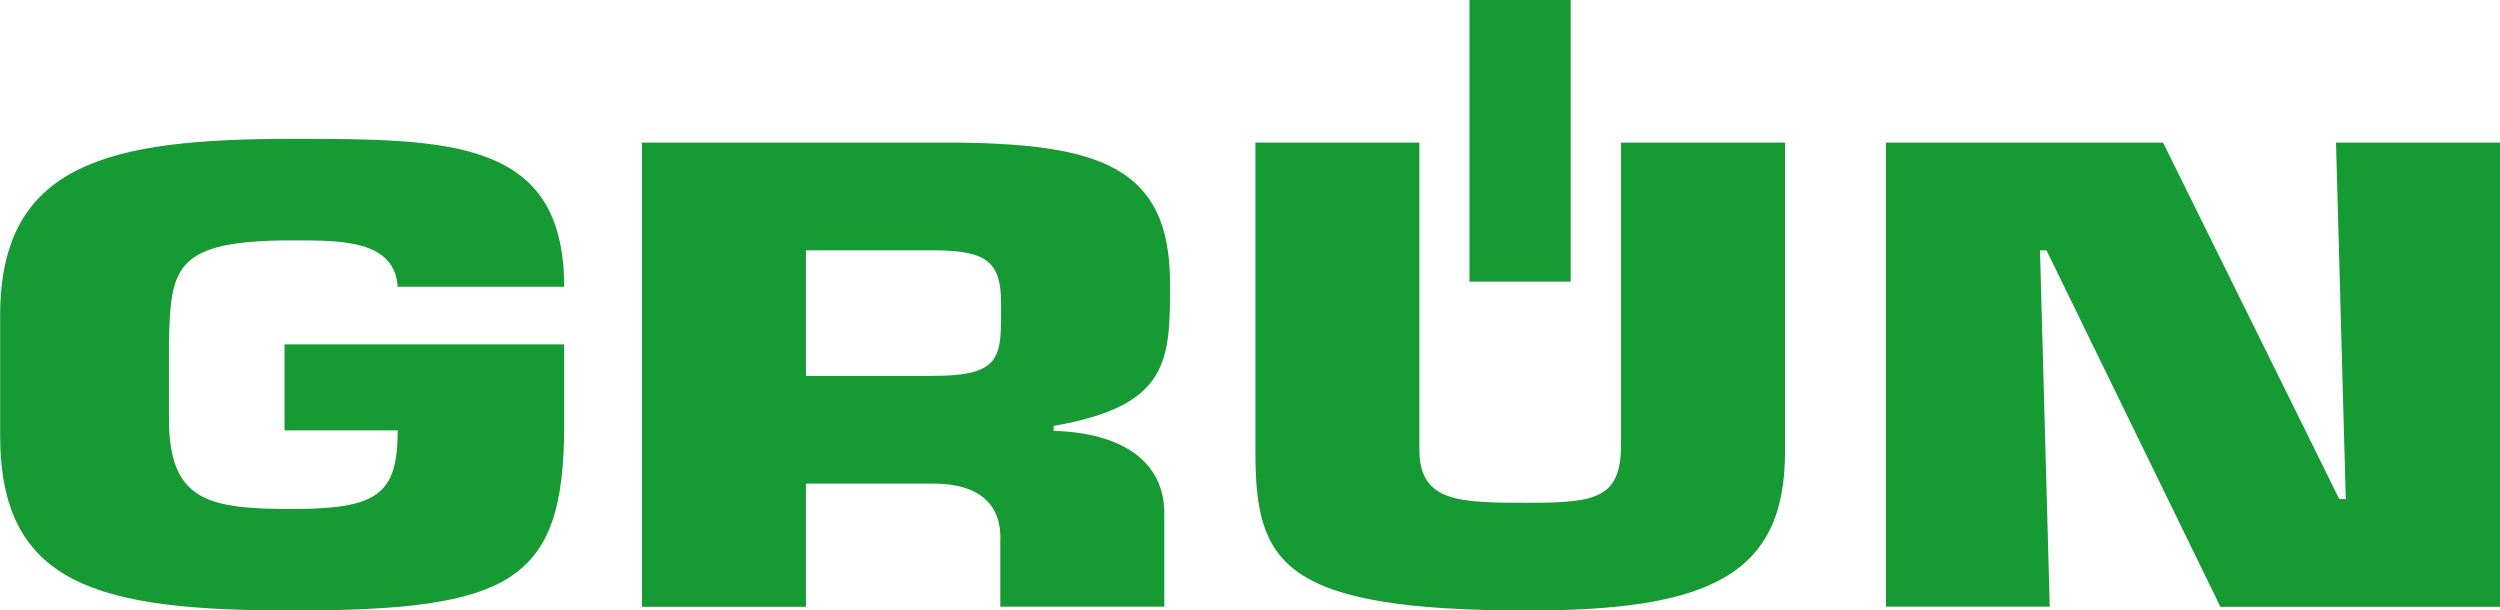 <?xml version="1.0" encoding="UTF-8"?> <svg xmlns="http://www.w3.org/2000/svg" id="Ebene_2" data-name="Ebene 2" viewBox="0 0 161.3 39.38"><defs><style> .cls-1 { fill: #159a34; stroke-width: 0px; } </style></defs><g id="Pfade"><g><path class="cls-1" d="M25.66,18.5c-.21-3.03-3.65-2.99-6.82-2.99-7.62,0-7.83,1.76-7.94,6.59v4.87c0,5.31,2.43,5.87,7.94,5.87s6.82-.92,6.82-5.07h-7.3v-5.55h18.04v5.23c0,10.1-3.39,11.94-17.56,11.94-12.48,0-18.83-1.6-18.83-11.3v-7.75c0-9.9,7.19-11.38,18.83-11.38,10.26,0,17.56.04,17.56,9.54h-10.74Z"></path><path class="cls-1" d="M41.42,9.2h20.42c9.15.12,13.65,1.6,13.65,9.06,0,4.99,0,7.91-7.51,9.22v.32c4.34.12,7.14,1.92,7.14,5.31v6.03h-10.58v-4.19c.11-2.23-1.16-3.75-4.34-3.75h-8.2v7.95h-10.58V9.2ZM60.2,24.25c4.55,0,4.39-1.28,4.39-4.67,0-2.68-.9-3.43-4.39-3.43h-8.2v8.11h8.2Z"></path><path class="cls-1" d="M115.17,9.2v19.97c0,7.99-4.97,10.22-16.61,10.22-15.87,0-17.56-3.04-17.56-10.22V9.2h10.58v19.81c0,3.39,2.54,3.43,6.98,3.43s6.03-.28,6.03-3.79V9.2h10.58Z"></path><path class="cls-1" d="M132.26,39.14h-10.58V9.2h17.88l11.37,23h.42l-.63-23h10.58v29.95h-18.04l-11.22-23h-.42l.63,23Z"></path></g><rect class="cls-1" x="94.81" width="6.53" height="18.17"></rect></g></svg> 